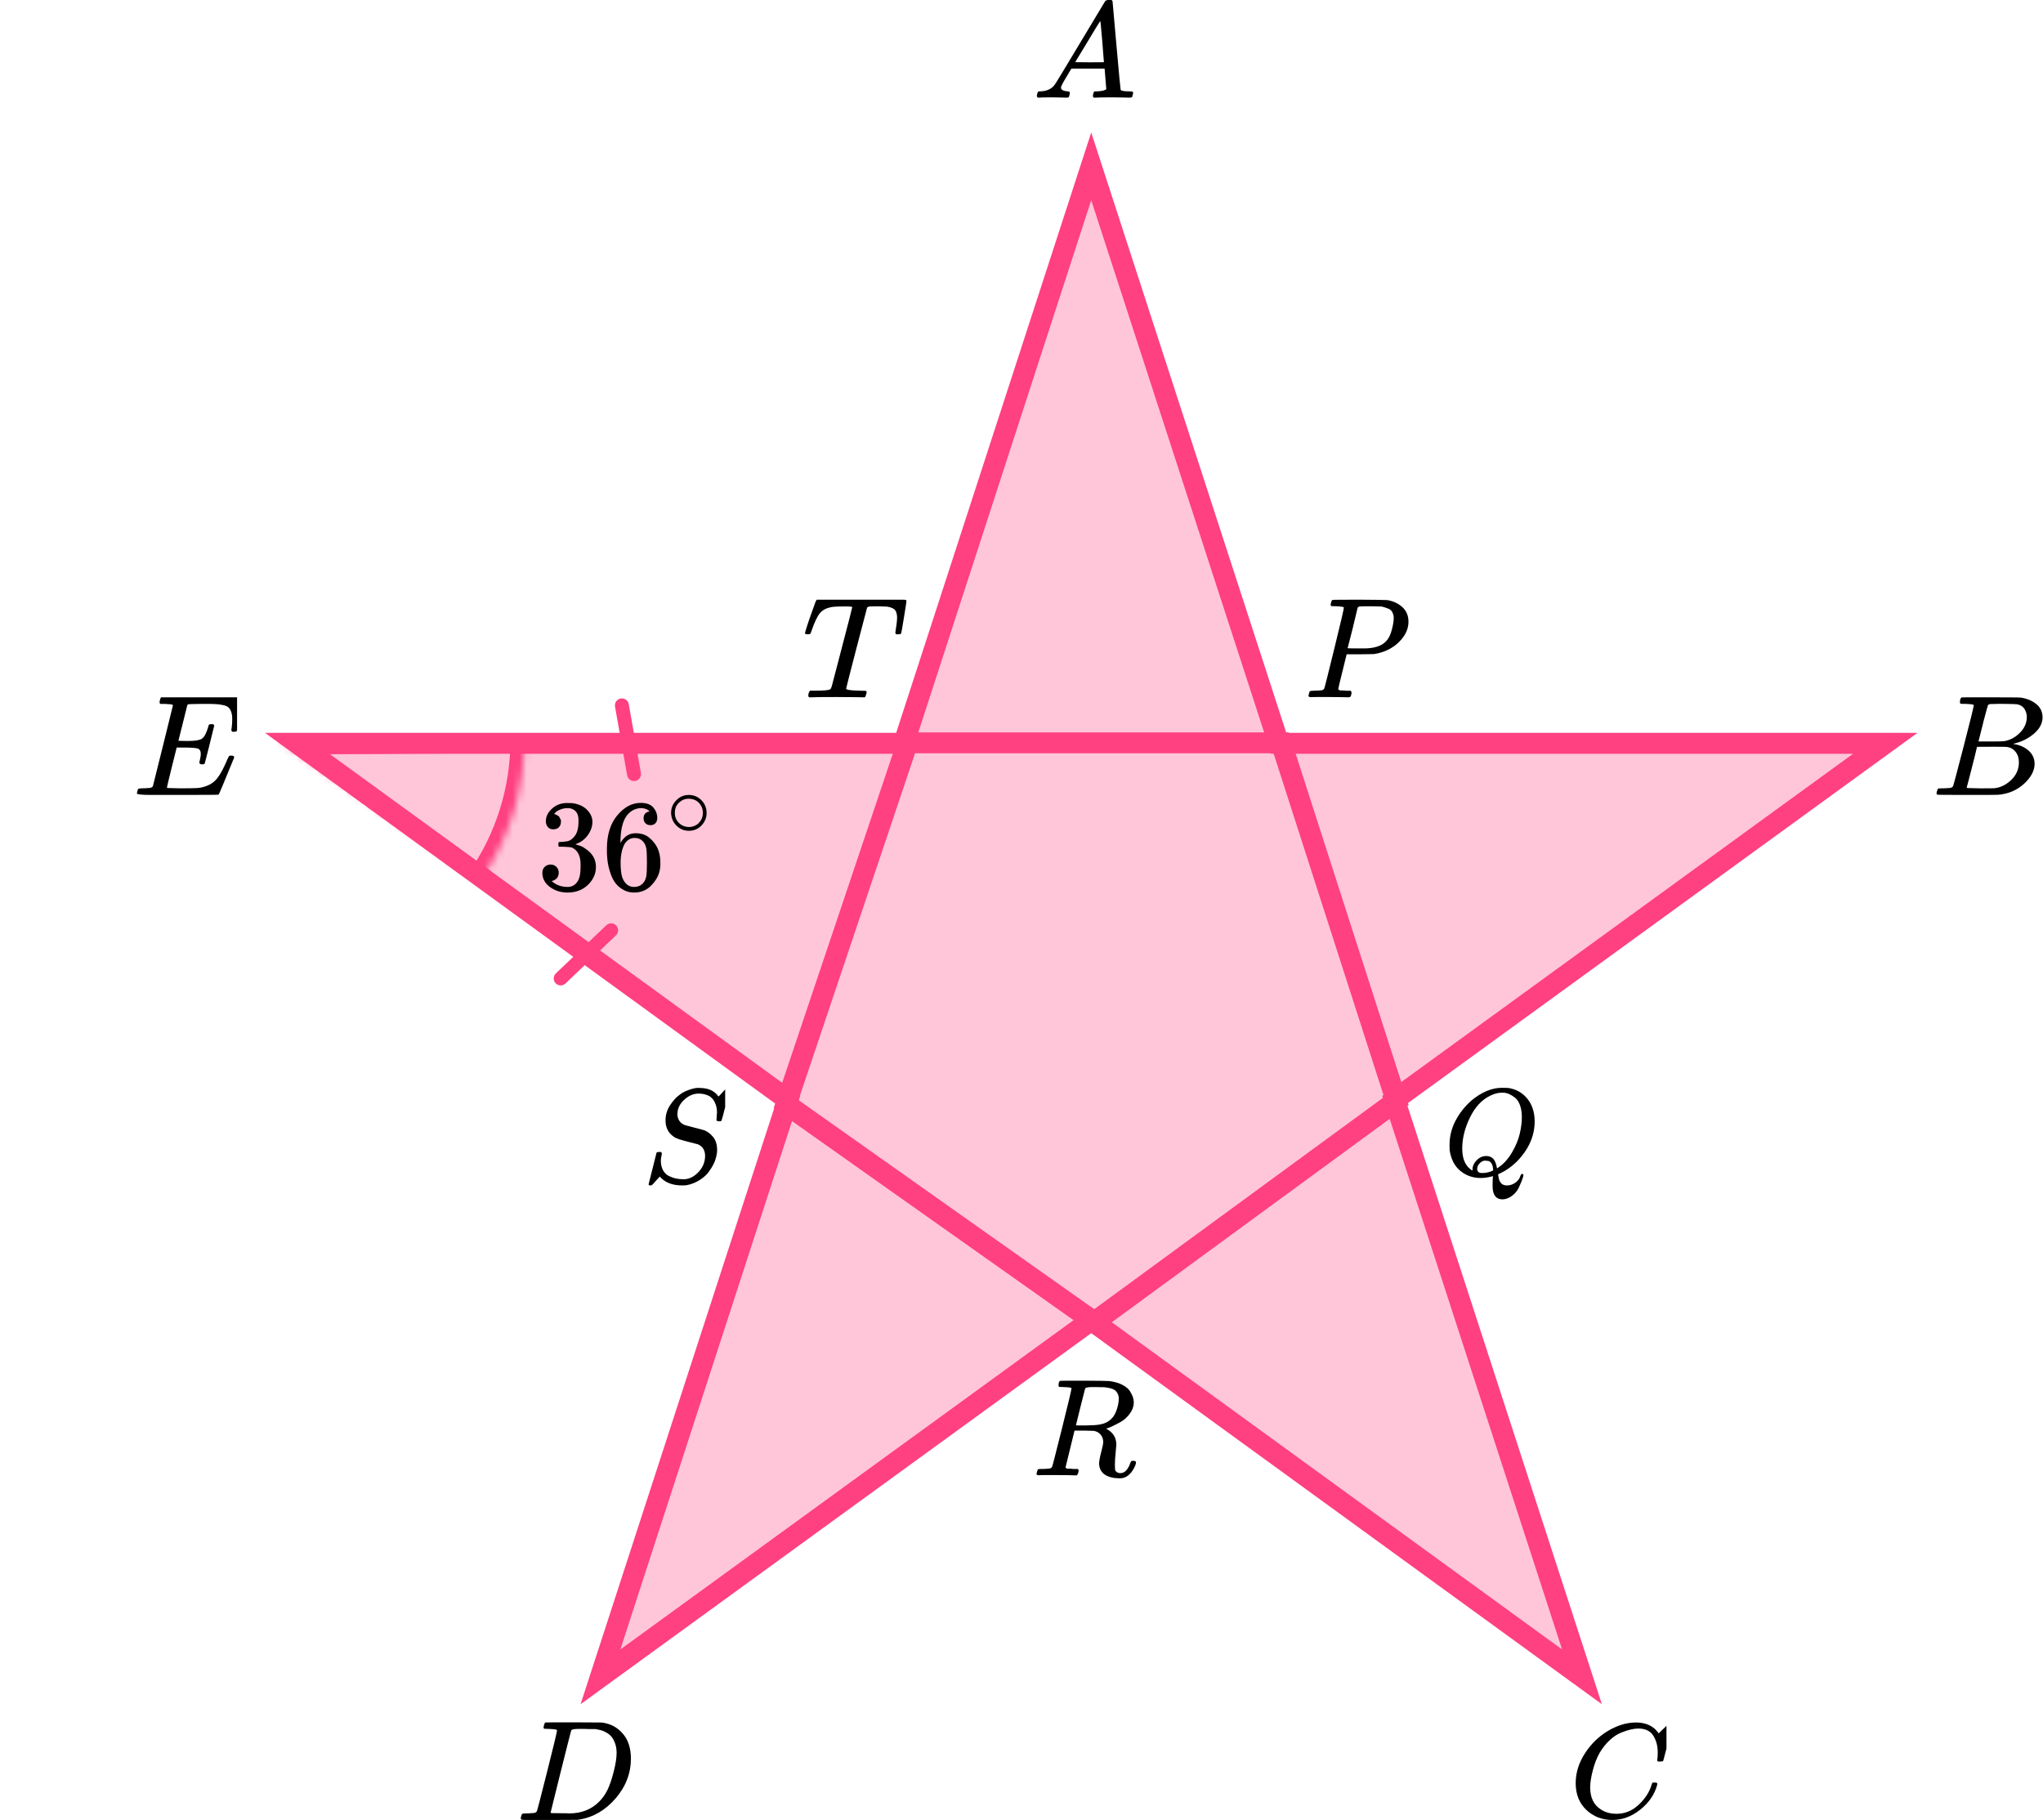 <?xml version="1.0" encoding="UTF-8"?> <svg xmlns="http://www.w3.org/2000/svg" width="293" height="261" viewBox="0 0 293 261" fill="none"><path d="M156.5 23.854L183.047 105.559L183.384 106.595H184.474H270.383L200.881 157.092L200 157.732L200.336 158.769L226.884 240.473L157.382 189.977L156.5 189.337L155.618 189.977L86.116 240.473L112.664 158.769L113 157.732L112.119 157.092L42.617 106.595H128.526H129.616L129.953 105.559L156.5 23.854Z" fill="#FF4081" fill-opacity="0.3" stroke="#FF4081" stroke-width="3"></path><path d="M183.741 106.531H130.151L112.734 158.336L156.947 189.597L200.266 157.889L183.741 106.531Z" stroke="#FF4081" stroke-width="3" stroke-linecap="round"></path><line x1="1" y1="-1" x2="11" y2="-1" transform="matrix(0.174 0.985 0.985 -0.174 90 100)" stroke="#FF4081" stroke-width="2" stroke-linecap="round"></line><line x1="87.647" y1="133.414" x2="80.412" y2="140.317" stroke="#FF4081" stroke-width="2" stroke-linecap="round"></line><mask id="path-5-inside-1_2007:27093" fill="white"><path d="M75.197 106.001C75.238 113.273 73.013 120.377 68.831 126.327L40.197 106.199L75.197 106.001Z"></path></mask><path d="M75.197 106.001C75.238 113.273 73.013 120.377 68.831 126.327L40.197 106.199L75.197 106.001Z" stroke="#FF4081" stroke-width="4" mask="url(#path-5-inside-1_2007:27093)"></path><g clip-path="url(#clip0_2007:27093)"><path d="M152.159 12.553C152.159 12.866 152.466 13.048 153.079 13.101C153.319 13.101 153.439 13.172 153.439 13.316C153.439 13.329 153.426 13.413 153.399 13.57C153.359 13.752 153.319 13.87 153.279 13.922C153.239 13.974 153.152 14 153.019 14C152.992 14 152.912 14 152.779 14C152.646 14 152.419 13.993 152.099 13.98C151.779 13.967 151.352 13.961 150.819 13.961C149.873 13.961 149.266 13.974 148.999 14H148.839C148.746 13.909 148.699 13.837 148.699 13.785C148.726 13.433 148.813 13.205 148.959 13.101H149.239C150.172 13.062 150.852 12.736 151.279 12.123C151.359 12.045 152.566 10.057 154.899 6.159C157.232 2.262 158.419 0.287 158.459 0.235C158.552 0.078 158.712 9.53674e-07 158.939 9.53674e-07H159.099H159.439C159.519 0.117 159.559 0.182 159.559 0.196L160.119 6.511C160.492 10.722 160.692 12.846 160.719 12.886C160.785 13.029 161.219 13.101 162.019 13.101C162.352 13.101 162.519 13.166 162.519 13.296C162.519 13.322 162.499 13.413 162.459 13.57C162.419 13.765 162.385 13.883 162.359 13.922C162.332 13.961 162.239 13.987 162.079 14C162.039 14 161.945 14 161.799 14C161.652 14 161.392 13.993 161.019 13.98C160.645 13.967 160.159 13.961 159.559 13.961C158.305 13.961 157.486 13.974 157.099 14H156.859C156.779 13.922 156.739 13.863 156.739 13.824C156.739 13.785 156.752 13.668 156.779 13.472C156.832 13.303 156.872 13.198 156.899 13.159L156.979 13.101H157.379C158.099 13.062 158.525 12.951 158.659 12.768L158.419 9.835H153.659L152.979 10.969C152.432 11.869 152.159 12.397 152.159 12.553ZM158.319 8.916C158.319 8.773 158.239 7.756 158.079 5.866C157.919 3.976 157.825 3.024 157.799 3.011L157.259 3.852C157.046 4.204 156.626 4.901 155.999 5.944L154.199 8.916L156.259 8.936C157.632 8.936 158.319 8.929 158.319 8.916Z" fill="black"></path></g><g clip-path="url(#clip1_2007:27093)"><path d="M281.87 100.943C281.49 100.943 281.266 100.936 281.195 100.922C281.125 100.909 281.09 100.834 281.09 100.697C281.09 100.328 281.167 100.102 281.322 100.02C281.336 100.007 282.249 100 284.062 100C287.702 100 289.62 100.014 289.817 100.041C290.702 100.178 291.44 100.485 292.03 100.963C292.62 101.442 292.922 102.07 292.937 102.849C292.937 103.724 292.529 104.51 291.714 105.206C290.899 105.903 289.964 106.375 288.91 106.621L288.7 106.682C289.599 106.805 290.337 107.12 290.913 107.625C291.489 108.131 291.784 108.759 291.798 109.511C291.798 110.509 291.292 111.472 290.281 112.401C289.269 113.33 288.025 113.857 286.549 113.98C286.451 113.993 284.969 114 282.102 114C279.291 114 277.865 113.986 277.823 113.959C277.766 113.918 277.738 113.863 277.738 113.795C277.738 113.699 277.752 113.604 277.78 113.508C277.851 113.248 277.921 113.105 277.991 113.078C278.047 113.064 278.153 113.057 278.307 113.057H278.434C278.813 113.057 279.235 113.037 279.699 112.996C279.895 112.955 280.029 112.873 280.099 112.75C280.141 112.695 280.647 110.796 281.617 107.051C282.587 103.307 283.071 101.332 283.071 101.127C283.071 101.032 282.671 100.97 281.87 100.943ZM290.681 102.849C290.681 102.439 290.576 102.057 290.365 101.701C290.154 101.346 289.81 101.114 289.332 101.004C289.234 100.977 288.587 100.957 287.393 100.943C287.112 100.943 286.816 100.943 286.507 100.943C286.198 100.943 285.952 100.95 285.77 100.963H285.495C285.285 100.977 285.151 101.045 285.095 101.168C285.067 101.223 284.842 102.043 284.42 103.628C284.42 103.669 284.413 103.71 284.399 103.751L283.746 106.334H285.453C286.592 106.334 287.245 106.32 287.414 106.293C288.257 106.156 289.009 105.76 289.669 105.104C290.33 104.448 290.667 103.696 290.681 102.849ZM289.543 109.306C289.543 108.705 289.381 108.206 289.058 107.81C288.735 107.413 288.313 107.181 287.793 107.113C287.709 107.099 287.126 107.092 286.044 107.092C284.385 107.092 283.549 107.099 283.535 107.113C283.535 107.14 283.416 107.639 283.177 108.609C282.938 109.579 282.692 110.543 282.439 111.499L282.06 112.934C282.06 112.989 282.144 113.016 282.313 113.016C282.481 113.016 283.05 113.03 284.02 113.057C285.271 113.057 285.945 113.05 286.044 113.037C286.915 112.941 287.716 112.545 288.447 111.848C289.177 111.151 289.543 110.304 289.543 109.306Z" fill="black"></path></g><g clip-path="url(#clip2_2007:27093)"><path d="M225.98 255.724C225.98 254.247 226.418 252.829 227.292 251.468C228.167 250.107 229.27 249.028 230.601 248.232C231.932 247.436 233.264 247.032 234.595 247.019C235.77 247.019 236.703 247.347 237.395 248.001C237.512 248.13 237.61 248.239 237.688 248.329C237.767 248.419 237.819 248.483 237.845 248.521L237.865 248.579C237.904 248.579 238.08 248.412 238.393 248.078C238.485 248.001 238.583 247.912 238.687 247.809C238.791 247.706 238.896 247.603 239 247.501C239.105 247.398 239.17 247.327 239.196 247.289L239.49 247H239.607C239.79 247 239.881 247.045 239.881 247.135C239.881 247.186 239.672 248.066 239.255 249.773C238.785 251.558 238.55 252.456 238.55 252.469C238.524 252.533 238.491 252.572 238.452 252.585C238.413 252.597 238.295 252.61 238.1 252.623H237.786C237.708 252.546 237.669 252.488 237.669 252.45C237.669 252.437 237.675 252.392 237.688 252.315C237.702 252.238 237.715 252.11 237.728 251.93C237.741 251.75 237.747 251.545 237.747 251.314C237.747 250.402 237.538 249.606 237.121 248.926C236.703 248.245 235.992 247.899 234.987 247.886C234.647 247.886 234.282 247.931 233.89 248.021C233.499 248.11 233.029 248.265 232.481 248.483C231.932 248.701 231.391 249.061 230.856 249.561C230.32 250.062 229.844 250.659 229.426 251.352C229.009 252.084 228.676 252.938 228.428 253.913C228.18 254.889 228.056 255.685 228.056 256.301C228.056 257.765 228.552 258.818 229.544 259.459C230.17 259.896 230.94 260.114 231.854 260.114C233.042 260.114 234.099 259.678 235.026 258.805C235.952 257.932 236.566 256.982 236.866 255.955C236.918 255.788 236.958 255.691 236.984 255.666C237.01 255.64 237.114 255.627 237.297 255.627C237.558 255.627 237.688 255.685 237.688 255.801C237.688 255.865 237.682 255.923 237.669 255.974C237.29 257.348 236.481 258.529 235.241 259.517C234.001 260.506 232.67 261 231.247 261C229.772 261 228.526 260.519 227.508 259.556C226.49 258.593 225.98 257.315 225.98 255.724Z" fill="black"></path></g><g clip-path="url(#clip3_2007:27093)"><path d="M79.891 248.127C79.891 248.032 79.501 247.97 78.721 247.943C78.406 247.943 78.2 247.936 78.105 247.922C78.009 247.909 77.961 247.847 77.961 247.738C77.961 247.629 77.988 247.492 78.043 247.328C78.098 247.164 78.146 247.062 78.187 247.021C78.214 247.007 79.576 247 82.272 247C84.558 247.014 85.838 247.021 86.112 247.021C86.385 247.021 86.659 247.062 86.933 247.143C87.918 247.376 88.754 247.916 89.438 248.763C90.122 249.61 90.471 250.744 90.485 252.165C90.485 254.297 89.753 256.21 88.288 257.905C86.823 259.599 85.099 260.611 83.114 260.939L82.827 260.98L78.844 261H76.565H75.477C75.148 261 74.936 260.986 74.84 260.959C74.744 260.932 74.689 260.87 74.676 260.775C74.676 260.747 74.696 260.652 74.737 260.488C74.792 260.269 74.847 260.146 74.902 260.119C74.956 260.091 75.114 260.071 75.374 260.057C75.743 260.057 76.154 260.037 76.606 259.996C76.797 259.955 76.927 259.873 76.996 259.75C77.037 259.695 77.53 257.796 78.474 254.051C79.418 250.307 79.891 248.332 79.891 248.127ZM88.432 251.387C88.432 250.867 88.356 250.403 88.206 249.993C88.055 249.583 87.877 249.262 87.672 249.029C87.467 248.797 87.214 248.599 86.912 248.435C86.611 248.271 86.344 248.162 86.112 248.107C85.879 248.052 85.639 248.004 85.393 247.963C85.366 247.963 85.27 247.963 85.106 247.963C84.942 247.963 84.743 247.963 84.51 247.963C84.278 247.963 84.052 247.957 83.833 247.943H82.95C82.348 247.943 82.005 248.011 81.923 248.148C81.896 248.203 81.396 250.17 80.425 254.051C79.453 257.932 78.967 259.893 78.967 259.934C78.967 259.989 79.042 260.016 79.193 260.016C79.343 260.016 79.87 260.023 80.774 260.037C80.842 260.037 80.972 260.037 81.164 260.037C81.355 260.037 81.52 260.043 81.656 260.057C83.381 260.057 84.805 259.497 85.927 258.376C86.42 257.884 86.823 257.31 87.138 256.654C87.453 255.999 87.747 255.131 88.021 254.051C88.295 252.972 88.432 252.083 88.432 251.387Z" fill="black"></path></g><g clip-path="url(#clip4_2007:27093)"><path d="M28.998 109.615C28.727 109.615 28.592 109.525 28.592 109.347C28.592 109.292 28.626 109.127 28.693 108.853C28.761 108.578 28.795 108.338 28.795 108.132C28.795 107.707 28.653 107.446 28.368 107.35C28.084 107.254 27.427 107.206 26.398 107.206H25.341C25.328 107.233 25.091 108.18 24.63 110.047C24.17 111.914 23.94 112.875 23.94 112.929C23.94 112.984 24.014 113.012 24.163 113.012C24.312 113.012 24.854 113.025 25.788 113.053C27.061 113.053 27.901 113.039 28.307 113.012C28.714 112.984 29.12 112.895 29.526 112.744C30.19 112.525 30.738 112.14 31.172 111.591C31.605 111.042 32.086 110.143 32.614 108.894C32.75 108.592 32.838 108.427 32.878 108.4C32.973 108.373 33.075 108.359 33.183 108.359C33.454 108.359 33.589 108.448 33.589 108.626C32.167 112.113 31.422 113.89 31.355 113.959C31.314 113.986 29.377 114 25.545 114H21.705C20.323 114 19.633 113.925 19.633 113.774C19.633 113.746 19.653 113.65 19.694 113.485C19.748 113.266 19.802 113.142 19.856 113.115C19.91 113.087 20.066 113.067 20.323 113.053C20.689 113.053 21.096 113.032 21.542 112.991C21.732 112.95 21.861 112.868 21.928 112.744C21.956 112.675 22.436 110.747 23.371 106.959C24.305 103.171 24.779 101.249 24.793 101.194C24.793 101.098 24.766 101.05 24.712 101.05C24.603 101.009 24.244 100.975 23.635 100.947H23.005C22.924 100.865 22.883 100.81 22.883 100.782C22.883 100.755 22.897 100.638 22.924 100.432C22.978 100.199 23.046 100.055 23.127 100H34.382C34.477 100.055 34.524 100.13 34.524 100.226C34.524 100.295 34.436 101.064 34.26 102.532C34.084 104.001 33.989 104.756 33.975 104.797C33.948 104.893 33.813 104.941 33.569 104.941H33.325C33.23 104.873 33.183 104.783 33.183 104.674L33.244 104.2C33.285 103.871 33.305 103.514 33.305 103.129C33.305 102.718 33.258 102.375 33.163 102.1C33.068 101.825 32.939 101.613 32.777 101.462C32.614 101.311 32.377 101.201 32.066 101.132C31.754 101.064 31.436 101.016 31.111 100.988C30.786 100.961 30.352 100.947 29.811 100.947H28.856C27.664 100.961 27.034 100.981 26.967 101.009C26.912 101.036 26.872 101.098 26.845 101.194C26.831 101.235 26.621 102.079 26.215 103.726C25.809 105.374 25.599 106.211 25.585 106.238C25.897 106.252 26.222 106.259 26.56 106.259H27.088C27.982 106.259 28.599 106.156 28.937 105.95C29.276 105.744 29.581 105.188 29.851 104.282C29.906 104.063 29.946 103.939 29.973 103.912C30 103.884 30.116 103.864 30.319 103.85C30.386 103.85 30.441 103.85 30.481 103.85C30.522 103.85 30.556 103.857 30.583 103.871C30.61 103.884 30.623 103.891 30.623 103.891C30.623 103.891 30.637 103.919 30.664 103.974C30.691 104.028 30.711 104.056 30.725 104.056L30.055 106.774C29.608 108.599 29.364 109.525 29.323 109.553C29.283 109.594 29.174 109.615 28.998 109.615Z" fill="black"></path></g><g clip-path="url(#clip5_2007:27093)"><path d="M192.733 87.127C192.733 87.032 192.353 86.97 191.594 86.943C191.275 86.943 191.069 86.936 190.975 86.922C190.882 86.909 190.836 86.84 190.836 86.717C190.836 86.704 190.849 86.629 190.876 86.492C190.955 86.219 191.015 86.068 191.055 86.041C191.095 86.014 192.387 86 194.93 86C197.459 86.014 198.811 86.034 198.984 86.061C199.836 86.212 200.548 86.547 201.121 87.066C201.693 87.585 201.986 88.275 202 89.136C202 90.188 201.56 91.152 200.681 92.026C199.763 92.956 198.578 93.543 197.127 93.789C197.033 93.803 196.334 93.817 195.03 93.83H193.132L192.533 96.269C192.134 97.855 191.934 98.695 191.934 98.791C191.934 98.845 191.941 98.879 191.954 98.893C191.967 98.907 192.014 98.934 192.094 98.975C192.174 99.016 192.287 99.03 192.433 99.016C192.58 99.002 192.799 99.016 193.092 99.057H193.711C193.791 99.18 193.831 99.255 193.831 99.283C193.831 99.501 193.785 99.706 193.691 99.897C193.625 99.966 193.518 100 193.372 100C193.332 100 193.086 99.993 192.633 99.98C192.18 99.966 191.515 99.959 190.636 99.959C189.81 99.959 189.178 99.959 188.739 99.959C188.299 99.959 188.06 99.966 188.02 99.98C187.78 99.98 187.66 99.911 187.66 99.775C187.66 99.747 187.68 99.651 187.72 99.488C187.773 99.269 187.827 99.146 187.88 99.119C187.933 99.091 188.086 99.071 188.339 99.057C188.699 99.057 189.098 99.037 189.537 98.996C189.724 98.955 189.85 98.873 189.917 98.75C189.957 98.695 190.436 96.796 191.355 93.051C192.274 89.307 192.733 87.332 192.733 87.127ZM199.883 88.644C199.883 88.467 199.869 88.323 199.843 88.214C199.816 88.104 199.756 87.954 199.663 87.763C199.57 87.572 199.403 87.421 199.164 87.312C198.924 87.203 198.598 87.093 198.185 86.984C198.092 86.97 197.559 86.957 196.587 86.943C196.361 86.943 196.128 86.943 195.888 86.943C195.649 86.943 195.456 86.95 195.309 86.963C195.163 86.977 195.083 86.977 195.069 86.963C194.896 86.977 194.777 87.039 194.71 87.148C194.683 87.23 194.557 87.756 194.331 88.726C194.104 89.696 193.871 90.639 193.632 91.555C193.392 92.471 193.272 92.935 193.272 92.949C193.272 92.976 193.811 92.99 194.89 92.99H195.129H195.589C197.08 92.99 198.145 92.648 198.784 91.965C199.144 91.596 199.417 91.056 199.603 90.346C199.789 89.635 199.883 89.068 199.883 88.644Z" fill="black"></path></g><g clip-path="url(#clip6_2007:27093)"><path d="M214.063 169.969C214.063 169.577 214.069 169.28 214.081 169.078C214.093 168.876 214.105 168.763 214.116 168.739V168.668L213.851 168.739C213.308 168.87 212.813 168.935 212.364 168.935C211.243 168.935 210.27 168.597 209.444 167.92C208.618 167.243 208.105 166.257 207.904 164.962C207.893 164.867 207.887 164.612 207.887 164.196C207.887 162.984 208.17 161.832 208.736 160.739C209.303 159.647 210.064 158.679 211.019 157.835C212.482 156.612 213.951 156 215.426 156C215.874 156 216.158 156.006 216.276 156.018C217.42 156.184 218.34 156.695 219.036 157.55C219.733 158.405 220.086 159.486 220.098 160.793C220.098 162.931 219.225 164.879 217.479 166.637C216.736 167.35 215.963 167.89 215.161 168.258L214.86 168.401V168.49C214.86 168.502 214.889 168.662 214.948 168.971C215.007 169.28 215.131 169.529 215.32 169.719C215.509 169.909 215.78 170.004 216.134 170.004C216.547 170.004 216.942 169.874 217.32 169.612C217.697 169.351 217.945 169.013 218.063 168.597C218.134 168.431 218.211 168.347 218.293 168.347C218.399 168.347 218.464 168.401 218.488 168.508C218.488 168.603 218.429 168.817 218.311 169.149C218.193 169.482 218.028 169.874 217.815 170.325C217.603 170.777 217.284 171.163 216.86 171.483C216.435 171.804 215.986 171.976 215.515 172C214.547 172 214.063 171.365 214.063 170.094V169.969ZM218.258 160.205C218.258 159.552 218.169 158.981 217.992 158.494C217.815 158.007 217.573 157.645 217.267 157.408C216.96 157.17 216.665 156.992 216.382 156.873C216.099 156.754 215.786 156.695 215.444 156.695C214.877 156.695 214.299 156.843 213.709 157.14C212.506 157.722 211.538 158.768 210.807 160.276C210.075 161.785 209.71 163.258 209.71 164.695C209.71 165.954 210.028 166.886 210.665 167.492C210.948 167.742 211.12 167.866 211.179 167.866V167.724C211.179 167.249 211.373 166.809 211.763 166.405C212.152 166.001 212.612 165.794 213.143 165.782C213.438 165.782 213.692 165.847 213.904 165.978C214.116 166.108 214.276 166.287 214.382 166.512C214.488 166.738 214.559 166.928 214.594 167.082C214.63 167.237 214.665 167.397 214.7 167.563L214.93 167.403C215.686 166.88 216.329 166.162 216.86 165.247C217.391 164.333 217.756 163.448 217.957 162.592C218.157 161.737 218.258 160.941 218.258 160.205ZM212.559 168.223C213.125 168.223 213.656 168.098 214.152 167.849L214.134 167.67C214.087 167.017 213.869 166.625 213.479 166.494C213.338 166.471 213.226 166.459 213.143 166.459C213.108 166.459 213.072 166.459 213.037 166.459C213.001 166.459 212.978 166.453 212.966 166.441C212.73 166.441 212.488 166.56 212.24 166.797C211.993 167.035 211.863 167.308 211.851 167.617C211.851 168.021 212.087 168.223 212.559 168.223Z" fill="black"></path></g><path d="M152.546 198.916C152.19 198.916 151.979 198.91 151.913 198.896C151.847 198.883 151.814 198.81 151.814 198.678C151.814 198.32 151.887 198.101 152.032 198.022C152.058 198.008 153.204 198.002 155.471 198.002C157.737 198.015 158.962 198.035 159.146 198.061C159.884 198.167 160.503 198.353 161.004 198.618C161.505 198.883 161.861 199.188 162.071 199.533C162.282 199.877 162.42 200.162 162.486 200.387C162.552 200.613 162.592 200.838 162.605 201.063C162.605 201.66 162.414 202.217 162.032 202.733C161.65 203.25 161.208 203.648 160.708 203.926C160.207 204.205 159.766 204.43 159.384 204.602C159.001 204.775 158.751 204.861 158.633 204.861L158.771 204.96C159.654 205.464 160.095 206.193 160.095 207.147C160.095 207.293 160.062 207.697 159.996 208.36C159.93 209.023 159.897 209.566 159.897 209.99V210.169C159.897 210.408 159.904 210.593 159.917 210.726C159.93 210.858 160.003 210.977 160.135 211.084C160.266 211.19 160.438 211.249 160.648 211.262C161.017 211.262 161.32 211.117 161.557 210.825C161.795 210.533 161.966 210.222 162.071 209.891C162.137 209.705 162.19 209.592 162.229 209.553C162.269 209.513 162.368 209.493 162.526 209.493C162.789 209.493 162.921 209.573 162.921 209.732C162.921 209.97 162.763 210.348 162.447 210.865C161.946 211.62 161.353 211.998 160.668 211.998H160.49C159.687 211.998 159.021 211.832 158.494 211.501C157.967 211.17 157.677 210.653 157.625 209.95C157.625 209.592 157.723 209.036 157.921 208.28C158.119 207.525 158.218 207.041 158.218 206.829C158.218 206.153 157.934 205.663 157.368 205.358C157.17 205.265 157.005 205.212 156.874 205.199C156.742 205.185 156.274 205.172 155.471 205.159H154.107L153.474 207.743C153.04 209.493 152.822 210.381 152.822 210.408C152.822 210.461 152.829 210.494 152.842 210.507C152.855 210.52 152.901 210.547 152.98 210.586C153.059 210.626 153.171 210.64 153.316 210.626C153.461 210.613 153.679 210.626 153.969 210.666H154.581C154.66 210.772 154.7 210.832 154.7 210.845C154.7 210.858 154.68 210.977 154.64 211.203C154.588 211.375 154.522 211.501 154.443 211.581H154.146C153.672 211.554 152.809 211.541 151.557 211.541C151.11 211.541 150.695 211.541 150.312 211.541C149.93 211.541 149.627 211.541 149.403 211.541C149.179 211.541 149.041 211.547 148.988 211.561C148.764 211.561 148.652 211.501 148.652 211.382C148.652 211.355 148.672 211.262 148.712 211.103C148.778 210.852 148.843 210.712 148.909 210.686C148.962 210.673 149.061 210.666 149.206 210.666H149.324C149.68 210.666 150.075 210.646 150.51 210.606C150.695 210.567 150.82 210.487 150.886 210.368C150.925 210.315 151.399 208.472 152.308 204.841C153.218 201.209 153.672 199.294 153.672 199.095C153.672 199.002 153.297 198.943 152.546 198.916ZM160.451 200.566C160.451 200.142 160.312 199.784 160.036 199.493C159.759 199.201 159.193 199.016 158.336 198.936C158.31 198.936 158.158 198.936 157.882 198.936C157.605 198.936 157.355 198.93 157.131 198.916H156.696C156.077 198.916 155.721 198.983 155.629 199.115C155.615 199.155 155.391 200.036 154.957 201.759C154.522 203.482 154.305 204.364 154.305 204.403C154.305 204.417 154.759 204.423 155.668 204.423C156.696 204.41 157.381 204.364 157.723 204.284C158.567 204.152 159.225 203.761 159.7 203.111C159.911 202.806 160.088 202.409 160.233 201.918C160.378 201.428 160.451 200.977 160.451 200.566Z" fill="black"></path><g clip-path="url(#clip7_2007:27093)"><path d="M98.031 169.114C98.801 169.114 99.506 168.78 100.145 168.113C100.785 167.445 101.111 166.669 101.124 165.783C101.124 164.974 100.785 164.416 100.106 164.108C98.723 163.761 97.835 163.523 97.444 163.395C97.052 163.267 96.778 163.138 96.621 163.01C95.838 162.471 95.447 161.694 95.447 160.68C95.447 159.897 95.656 159.184 96.073 158.542C96.491 157.9 96.915 157.419 97.346 157.098C97.724 156.777 98.181 156.52 98.716 156.328C99.251 156.135 99.669 156.033 99.969 156.02H100.184H100.321C101.574 156.02 102.481 156.431 103.042 157.252C103.055 157.252 103.14 157.169 103.297 157.002C103.453 156.835 103.623 156.649 103.806 156.443C103.989 156.238 104.119 156.097 104.197 156.02C104.21 156.02 104.236 156.02 104.276 156.02C104.315 156.02 104.347 156.013 104.374 156C104.543 156 104.628 156.045 104.628 156.135C104.628 156.225 104.445 157.002 104.08 158.465C103.714 159.929 103.506 160.686 103.453 160.738C103.401 160.789 103.297 160.808 103.14 160.795C102.879 160.795 102.749 160.738 102.749 160.622C102.749 160.545 102.755 160.481 102.768 160.43C102.768 160.391 102.775 160.269 102.788 160.064C102.801 159.858 102.814 159.691 102.827 159.563C102.827 159.126 102.768 158.748 102.651 158.427C102.533 158.106 102.416 157.868 102.298 157.714C102.181 157.56 102.018 157.4 101.809 157.233C101.339 156.963 100.804 156.829 100.204 156.829C99.46 156.829 98.768 157.124 98.129 157.714C97.489 158.305 97.163 158.985 97.15 159.756C97.15 160.141 97.248 160.474 97.444 160.757C97.639 161.039 97.907 161.238 98.246 161.354C98.299 161.379 98.755 161.501 99.617 161.72C100.478 161.938 100.915 162.053 100.928 162.066C101.372 162.208 101.803 162.516 102.22 162.991C102.638 163.466 102.847 164.108 102.847 164.916C102.847 165.25 102.794 165.61 102.69 165.995C102.625 166.277 102.507 166.592 102.338 166.938C102.168 167.285 101.933 167.664 101.633 168.074C101.333 168.485 100.902 168.87 100.341 169.23C99.78 169.589 99.166 169.833 98.501 169.961C98.344 169.987 98.122 170 97.835 170C96.543 170 95.538 169.647 94.82 168.941L94.625 168.729L94.077 169.326C93.776 169.673 93.594 169.872 93.528 169.923C93.463 169.974 93.378 170 93.274 170C93.104 170 93.019 169.949 93.019 169.846C93.019 169.807 93.398 168.299 94.155 165.321C94.181 165.244 94.311 165.205 94.546 165.205H94.801C94.879 165.282 94.918 165.353 94.918 165.417C94.918 165.443 94.912 165.5 94.899 165.59C94.886 165.68 94.86 165.815 94.82 165.995C94.781 166.174 94.768 166.386 94.781 166.63C94.808 167.131 94.925 167.554 95.134 167.901C95.343 168.248 95.623 168.504 95.975 168.671C96.328 168.838 96.667 168.954 96.993 169.018C97.32 169.082 97.665 169.114 98.031 169.114Z" fill="black"></path></g><path d="M115.854 90.964C115.584 90.964 115.449 90.909 115.449 90.798C115.449 90.729 115.563 90.343 115.79 89.64C116.017 88.937 116.259 88.241 116.515 87.552L116.877 86.538C116.948 86.29 117.04 86.111 117.154 86.001H127.125H129.043C129.498 86.001 129.767 86.008 129.853 86.022C129.938 86.035 129.988 86.097 130.002 86.208C130.002 86.29 129.881 87.076 129.64 88.565C129.398 90.054 129.263 90.805 129.235 90.819C129.235 90.915 129.1 90.964 128.83 90.964C128.702 90.964 128.617 90.964 128.574 90.964C128.532 90.964 128.489 90.929 128.446 90.86L128.404 90.798C128.404 90.716 128.446 90.405 128.532 89.868C128.617 89.33 128.659 88.91 128.659 88.606C128.659 88.124 128.567 87.758 128.382 87.51C128.198 87.262 127.807 87.09 127.211 86.993C127.14 86.98 126.728 86.966 125.975 86.952C125.321 86.952 124.909 86.959 124.739 86.973C124.569 86.987 124.441 87.042 124.355 87.138C124.341 87.152 123.837 89.075 122.843 92.907C121.848 96.74 121.351 98.69 121.351 98.759C121.351 98.925 121.976 99.021 123.226 99.049C123.681 99.049 123.972 99.056 124.1 99.07C124.228 99.083 124.292 99.145 124.292 99.256C124.292 99.325 124.27 99.421 124.228 99.545C124.171 99.793 124.107 99.938 124.036 99.979L123.993 100C123.951 100 123.901 100 123.844 100C123.773 100 123.404 99.993 122.736 99.979C122.069 99.966 121.11 99.959 119.86 99.959C118.027 99.959 116.863 99.972 116.365 100H116.046C115.961 99.917 115.918 99.855 115.918 99.814C115.918 99.772 115.932 99.648 115.961 99.442C116.017 99.263 116.088 99.132 116.174 99.049H116.77H117.005C118.141 99.049 118.816 98.987 119.029 98.863C119.043 98.849 119.057 98.842 119.071 98.842C119.142 98.801 119.213 98.663 119.284 98.428C119.355 98.194 119.64 97.112 120.137 95.182C120.378 94.245 120.577 93.48 120.733 92.887C121.728 89.096 122.225 87.159 122.225 87.076C122.225 87.007 122.019 86.973 121.607 86.973H120.946C119.995 86.973 119.37 87.014 119.071 87.097C118.432 87.235 117.935 87.517 117.58 87.945C117.225 88.372 116.841 89.171 116.429 90.343C116.33 90.647 116.259 90.826 116.216 90.881C116.174 90.936 116.074 90.964 115.918 90.964H115.854Z" fill="black"></path><path d="M79.356 118.935C79.022 118.935 78.763 118.829 78.578 118.617C78.392 118.405 78.294 118.131 78.281 117.794C78.281 117.109 78.578 116.498 79.17 115.963C79.763 115.427 80.479 115.159 81.319 115.159C81.751 115.159 82.022 115.165 82.134 115.178C83.047 115.327 83.745 115.657 84.227 116.168C84.708 116.679 84.955 117.234 84.967 117.832C84.967 118.48 84.757 119.109 84.338 119.72C83.918 120.33 83.338 120.773 82.597 121.047L82.541 121.084C82.541 121.097 82.597 121.115 82.708 121.14C82.819 121.165 82.998 121.221 83.245 121.308C83.492 121.396 83.726 121.526 83.949 121.701C84.961 122.361 85.467 123.234 85.467 124.318C85.467 125.302 85.085 126.162 84.319 126.897C83.554 127.632 82.584 128 81.411 128C80.424 128 79.572 127.732 78.856 127.196C78.139 126.66 77.781 125.981 77.781 125.159C77.781 124.81 77.892 124.53 78.115 124.318C78.337 124.106 78.615 123.994 78.948 123.981C79.294 123.981 79.578 124.093 79.8 124.318C80.022 124.542 80.133 124.822 80.133 125.159C80.133 125.296 80.115 125.421 80.078 125.533C80.041 125.645 79.998 125.745 79.948 125.832C79.899 125.919 79.831 125.994 79.745 126.056C79.658 126.118 79.584 126.168 79.522 126.206C79.46 126.243 79.399 126.268 79.337 126.28C79.275 126.293 79.226 126.312 79.189 126.336L79.115 126.355C79.745 126.916 80.51 127.196 81.411 127.196C82.09 127.196 82.603 126.866 82.949 126.206C83.159 125.794 83.263 125.165 83.263 124.318V123.944C83.263 122.76 82.868 121.969 82.078 121.57C81.893 121.495 81.516 121.452 80.948 121.439L80.17 121.421L80.115 121.383C80.09 121.346 80.078 121.246 80.078 121.084C80.078 120.86 80.127 120.748 80.226 120.748C80.572 120.748 80.93 120.717 81.3 120.654C81.72 120.592 82.103 120.33 82.448 119.869C82.794 119.408 82.967 118.71 82.967 117.776V117.626C82.967 116.916 82.751 116.424 82.319 116.15C82.047 115.975 81.757 115.888 81.448 115.888C81.053 115.888 80.689 115.956 80.356 116.093C80.022 116.231 79.788 116.374 79.652 116.523C79.516 116.673 79.448 116.748 79.448 116.748H79.504C79.541 116.76 79.59 116.773 79.652 116.785C79.714 116.798 79.775 116.829 79.837 116.879C79.899 116.928 79.973 116.972 80.059 117.009C80.146 117.047 80.207 117.115 80.245 117.215C80.282 117.315 80.331 117.408 80.393 117.495C80.454 117.583 80.473 117.707 80.448 117.869C80.448 118.143 80.362 118.386 80.189 118.598C80.016 118.81 79.738 118.922 79.356 118.935Z" fill="black"></path><path d="M87.04 121.738C87.04 119.707 87.54 118.1 88.54 116.916C89.54 115.732 90.652 115.14 91.874 115.14C92.726 115.14 93.337 115.364 93.708 115.813C94.078 116.262 94.263 116.76 94.263 117.308C94.263 117.62 94.177 117.869 94.004 118.056C93.831 118.243 93.59 118.336 93.282 118.336C92.998 118.336 92.763 118.249 92.578 118.075C92.393 117.9 92.3 117.657 92.3 117.346C92.3 116.798 92.59 116.467 93.171 116.355C92.899 116.081 92.516 115.925 92.022 115.888C91.146 115.888 90.423 116.262 89.855 117.009C89.275 117.832 88.985 119.09 88.985 120.785L89.003 120.86C89.065 120.785 89.115 120.704 89.152 120.617C89.658 119.869 90.318 119.495 91.133 119.495H91.207C91.775 119.495 92.275 119.614 92.708 119.85C93.004 120.025 93.3 120.274 93.597 120.598C93.893 120.922 94.134 121.277 94.319 121.664C94.578 122.274 94.708 122.941 94.708 123.664V124C94.708 124.287 94.677 124.555 94.615 124.804C94.479 125.539 94.084 126.255 93.43 126.953C92.775 127.651 91.948 128 90.948 128C90.602 128 90.269 127.95 89.948 127.85C89.627 127.751 89.281 127.564 88.911 127.29C88.54 127.016 88.226 126.648 87.966 126.187C87.707 125.726 87.485 125.121 87.299 124.374C87.114 123.626 87.028 122.748 87.04 121.738ZM91.022 120.168C90.652 120.168 90.331 120.274 90.059 120.486C89.787 120.698 89.578 120.978 89.429 121.327C89.281 121.676 89.176 122.031 89.115 122.393C89.053 122.754 89.016 123.14 89.003 123.551C89.003 124.586 89.078 125.327 89.226 125.776C89.374 126.224 89.608 126.586 89.93 126.86C90.226 127.084 90.553 127.196 90.911 127.196C91.541 127.196 92.022 126.96 92.356 126.486C92.516 126.262 92.627 125.981 92.689 125.645C92.751 125.308 92.782 124.654 92.782 123.682C92.782 122.685 92.751 122.019 92.689 121.682C92.627 121.346 92.516 121.065 92.356 120.841C92.022 120.393 91.578 120.168 91.022 120.168Z" fill="black"></path><path d="M96.246 116.552C96.246 115.874 96.495 115.279 96.993 114.768C97.49 114.257 98.088 114.002 98.786 114.002C99.485 114.002 100.083 114.249 100.58 114.742C101.078 115.235 101.331 115.848 101.34 116.579C101.34 117.266 101.095 117.865 100.606 118.376C100.118 118.887 99.515 119.143 98.799 119.143C98.101 119.143 97.503 118.891 97.006 118.389C96.508 117.887 96.255 117.275 96.246 116.552ZM98.734 114.544C98.236 114.544 97.787 114.729 97.385 115.099C96.984 115.469 96.783 115.958 96.783 116.566C96.783 117.156 96.979 117.64 97.372 118.019C97.765 118.398 98.241 118.592 98.799 118.601C99.096 118.601 99.371 118.544 99.624 118.429C99.878 118.314 100.057 118.2 100.161 118.085C100.266 117.971 100.358 117.861 100.436 117.755C100.681 117.429 100.803 117.033 100.803 116.566C100.803 116.011 100.615 115.535 100.24 115.138C99.865 114.742 99.362 114.544 98.734 114.544Z" fill="black"></path><defs><clipPath id="clip0_2007:27093"><rect width="15" height="14" fill="white" transform="translate(148)"></rect></clipPath><clipPath id="clip1_2007:27093"><rect width="16" height="14" fill="white" transform="translate(277 100)"></rect></clipPath><clipPath id="clip2_2007:27093"><rect width="14" height="14" fill="white" transform="translate(225 247)"></rect></clipPath><clipPath id="clip3_2007:27093"><rect width="17" height="14" fill="white" transform="translate(74 247)"></rect></clipPath><clipPath id="clip4_2007:27093"><rect width="15" height="14" fill="white" transform="translate(19 100)"></rect></clipPath><clipPath id="clip5_2007:27093"><rect width="15" height="14" fill="white" transform="translate(187 86)"></rect></clipPath><clipPath id="clip6_2007:27093"><rect width="14" height="16" fill="white" transform="translate(207 156)"></rect></clipPath><clipPath id="clip7_2007:27093"><rect width="12" height="14" fill="white" transform="translate(92 156)"></rect></clipPath></defs></svg> 